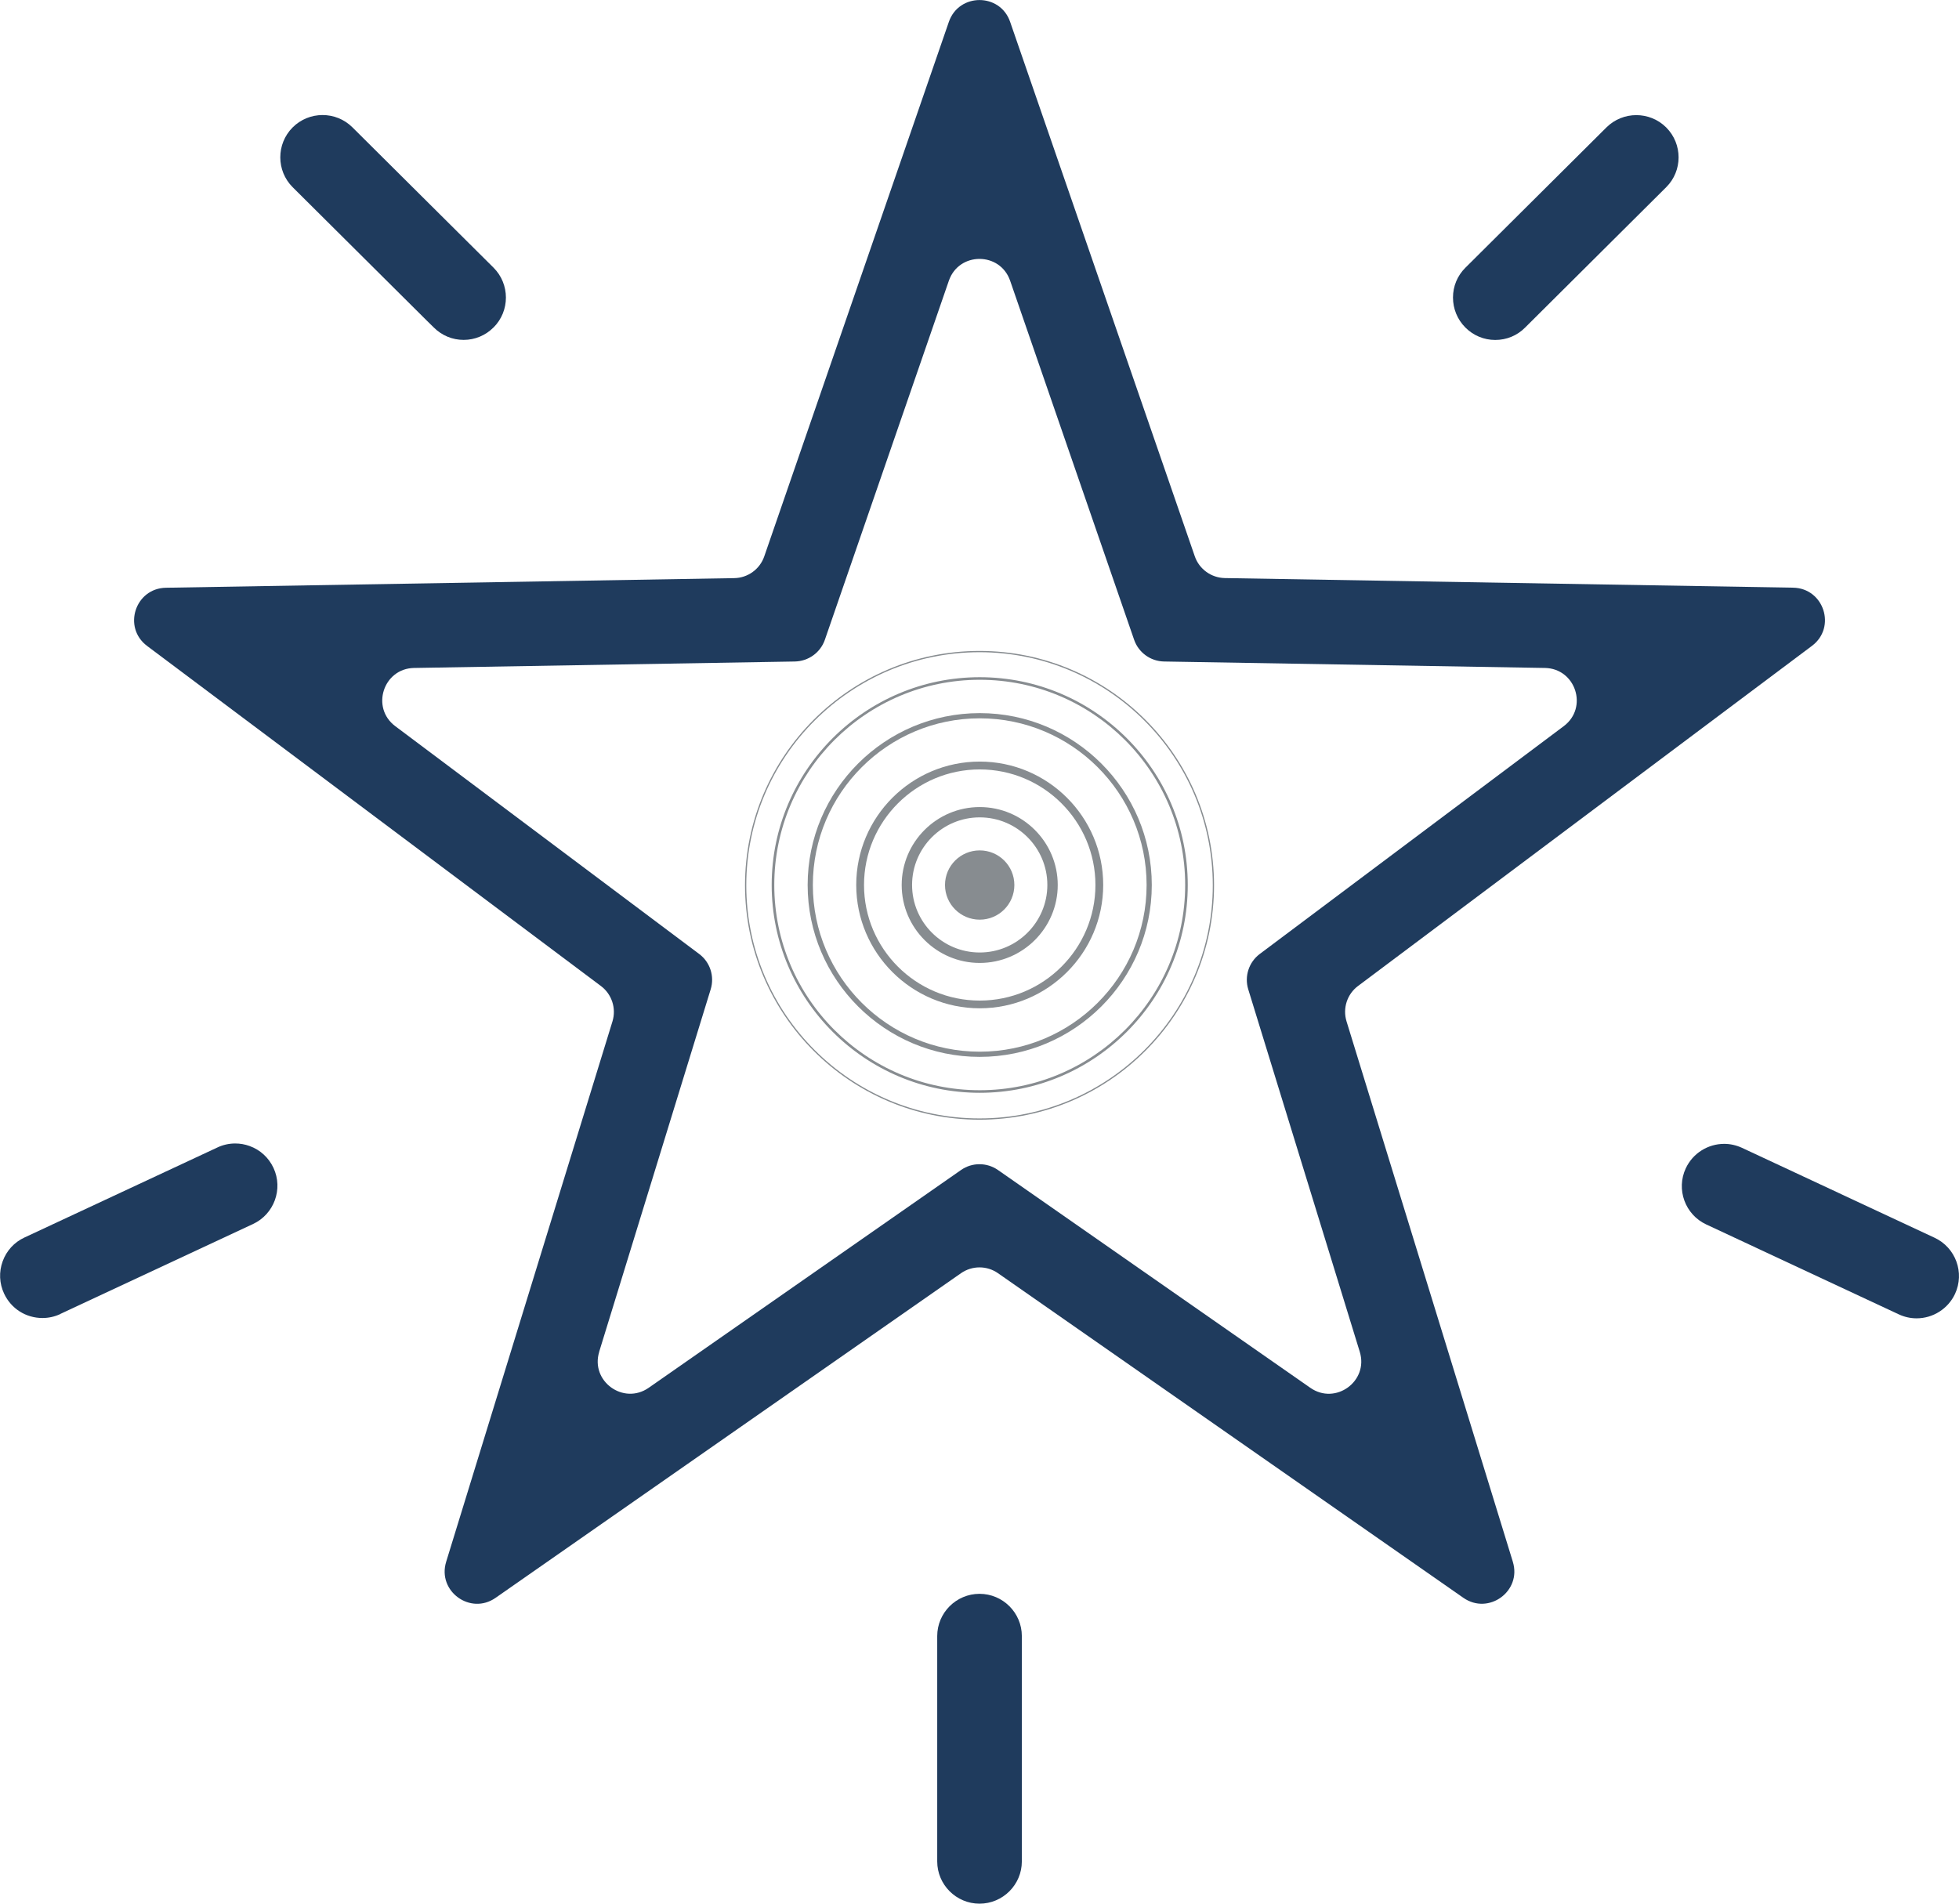 <svg xmlns="http://www.w3.org/2000/svg" width="213" height="207" viewBox="0 0 213 207" fill="none"><g id="Layer_1" clip-path="url(#clip0_1435_15869)"><path id="Vector" d="M164.489 169.821L146.406 111.056C145.973 109.639 146.468 108.099 147.66 107.211L197.011 70.231C199.696 68.223 198.312 63.958 194.959 63.903L133.179 62.858C131.698 62.83 130.39 61.888 129.908 60.491L109.829 2.373C108.741 -0.784 104.265 -0.784 103.17 2.373L83.098 60.498C82.616 61.895 81.308 62.844 79.827 62.864L18.047 63.91C14.694 63.965 13.31 68.23 15.995 70.238L65.339 107.218C66.524 108.105 67.026 109.646 66.593 111.063L48.51 169.828C47.526 173.026 51.148 175.661 53.888 173.742L104.485 138.447C105.697 137.601 107.309 137.601 108.514 138.447L159.111 173.742C161.858 175.654 165.473 173.02 164.489 169.828V169.821ZM65.147 146.991L77.272 107.576C77.706 106.159 77.211 104.618 76.019 103.731L42.974 78.96C40.295 76.952 41.673 72.687 45.026 72.632L86.417 71.93C87.897 71.903 89.206 70.961 89.688 69.564L103.17 30.521C104.265 27.364 108.734 27.364 109.829 30.521L123.311 69.564C123.793 70.961 125.102 71.91 126.582 71.93L167.973 72.632C171.326 72.687 172.71 76.952 170.025 78.96L136.973 103.731C135.788 104.618 135.286 106.159 135.72 107.576L147.846 146.991C148.83 150.189 145.208 152.824 142.468 150.905L108.514 127.228C107.302 126.382 105.69 126.382 104.485 127.228L70.531 150.905C67.784 152.817 64.169 150.182 65.153 146.991H65.147Z" fill="#1F3B5D"></path><path id="Vector_2" d="M6.555 142.877L27.515 133.095C29.808 132.022 30.807 129.285 29.733 126.987C29.209 125.873 28.287 125.027 27.137 124.614C26.627 124.428 26.097 124.339 25.574 124.339C24.906 124.339 24.245 124.483 23.625 124.779L2.664 134.561C1.549 135.076 0.709 135.998 0.289 137.154C-0.131 138.309 -0.076 139.555 0.447 140.669C1.212 142.299 2.809 143.317 4.62 143.317C5.288 143.317 5.942 143.173 6.562 142.884L6.555 142.877Z" fill="#1F3B5D"></path><path id="Vector_3" d="M185.518 133.144L206.451 142.918C207.071 143.207 207.725 143.352 208.393 143.352C210.177 143.352 211.816 142.306 212.566 140.697C213.64 138.399 212.642 135.661 210.342 134.588L189.409 124.814C188.782 124.525 188.121 124.38 187.474 124.38C185.739 124.38 184.079 125.364 183.294 127.036C182.22 129.333 183.219 132.071 185.518 133.144Z" fill="#1F3B5D"></path><path id="Vector_4" d="M106.503 173.308C103.969 173.308 101.903 175.372 101.903 177.903V202.405C101.903 204.936 103.969 207 106.503 207C109.037 207 111.103 204.936 111.103 202.405V177.903C111.103 175.372 109.037 173.308 106.503 173.308Z" fill="#1F3B5D"></path><path id="Vector_5" d="M53.668 35.604C55.458 33.809 55.452 30.892 53.661 29.104L38.32 13.847C36.522 12.058 33.603 12.065 31.812 13.861C30.029 15.656 30.029 18.573 31.826 20.361L46.459 34.916L47.175 35.618C48.042 36.484 49.192 36.959 50.411 36.959C51.63 36.959 52.794 36.478 53.661 35.604H53.668Z" fill="#1F3B5D"></path><path id="Vector_6" d="M157.982 32.35C157.982 33.581 158.458 34.737 159.325 35.611C160.193 36.484 161.35 36.966 162.575 36.966H162.582C163.808 36.966 164.958 36.491 165.819 35.624L181.16 20.361C182.957 18.579 182.964 15.663 181.167 13.86C180.272 12.966 179.094 12.519 177.917 12.519C176.739 12.519 175.562 12.966 174.667 13.854L159.332 29.11C158.458 29.977 157.982 31.126 157.982 32.35Z" fill="#1F3B5D"></path><g id="Group"><path id="Vector_7" d="M110.29 96.233C110.29 98.317 108.603 100.002 106.523 100.002C104.444 100.002 102.75 98.317 102.75 96.233C102.75 94.149 104.437 92.47 106.523 92.47C108.61 92.47 110.29 94.156 110.29 96.233Z" fill="#878C90"></path><path id="Vector_8" d="M106.523 103.572C102.468 103.572 99.169 100.277 99.169 96.226C99.169 92.174 102.468 88.879 106.523 88.879C110.579 88.879 113.877 92.174 113.877 96.226C113.877 100.277 110.579 103.572 106.523 103.572ZM106.523 87.758C101.848 87.758 98.04 91.562 98.04 96.233C98.04 100.903 101.848 104.707 106.523 104.707C111.199 104.707 115.007 100.903 115.007 96.233C115.007 91.562 111.199 87.758 106.523 87.758Z" fill="#878C90"></path><path id="Vector_9" d="M106.524 108.8C99.583 108.8 93.944 103.16 93.944 96.233C93.944 89.306 99.59 83.665 106.524 83.665C113.458 83.665 119.105 89.306 119.105 96.233C119.105 103.16 113.458 108.8 106.524 108.8ZM106.524 82.812C99.115 82.812 93.097 88.831 93.097 96.226C93.097 103.62 99.122 109.639 106.524 109.639C113.926 109.639 119.951 103.62 119.951 96.226C119.951 88.831 113.926 82.812 106.524 82.812Z" fill="#878C90"></path><path id="Vector_10" d="M106.524 114.358C96.519 114.358 88.38 106.228 88.38 96.233C88.38 86.238 96.519 78.108 106.524 78.108C116.529 78.108 124.669 86.238 124.669 96.233C124.669 106.228 116.529 114.358 106.524 114.358ZM106.524 77.543C96.209 77.543 87.815 85.929 87.815 96.233C87.815 106.537 96.209 114.922 106.524 114.922C116.839 114.922 125.233 106.537 125.233 96.233C125.233 85.929 116.839 77.543 106.524 77.543Z" fill="#878C90"></path><path id="Vector_11" d="M106.524 118.547C94.206 118.547 84.187 108.539 84.187 96.233C84.187 83.927 94.206 73.918 106.524 73.918C118.843 73.918 128.862 83.927 128.862 96.233C128.862 108.539 118.843 118.547 106.524 118.547ZM106.524 73.636C94.054 73.636 83.904 83.775 83.904 96.233C83.904 108.69 94.054 118.829 106.524 118.829C118.995 118.829 129.144 108.69 129.144 96.233C129.144 83.775 118.995 73.636 106.524 73.636Z" fill="#878C90"></path><path id="Vector_12" d="M106.503 121.615C92.518 121.615 81.143 110.245 81.143 96.267C81.143 82.29 92.518 70.919 106.503 70.919C120.488 70.919 131.864 82.29 131.864 96.267C131.864 110.245 120.488 121.615 106.503 121.615ZM106.503 70.782C92.442 70.782 81.005 82.214 81.005 96.267C81.005 110.32 92.442 121.753 106.503 121.753C120.564 121.753 132.001 110.32 132.001 96.267C132.001 82.214 120.564 70.782 106.503 70.782Z" fill="#878C90"></path></g></g><defs><clipPath id="clip0_1435_15869"><rect width="213" height="207" fill="white"></rect></clipPath></defs></svg>